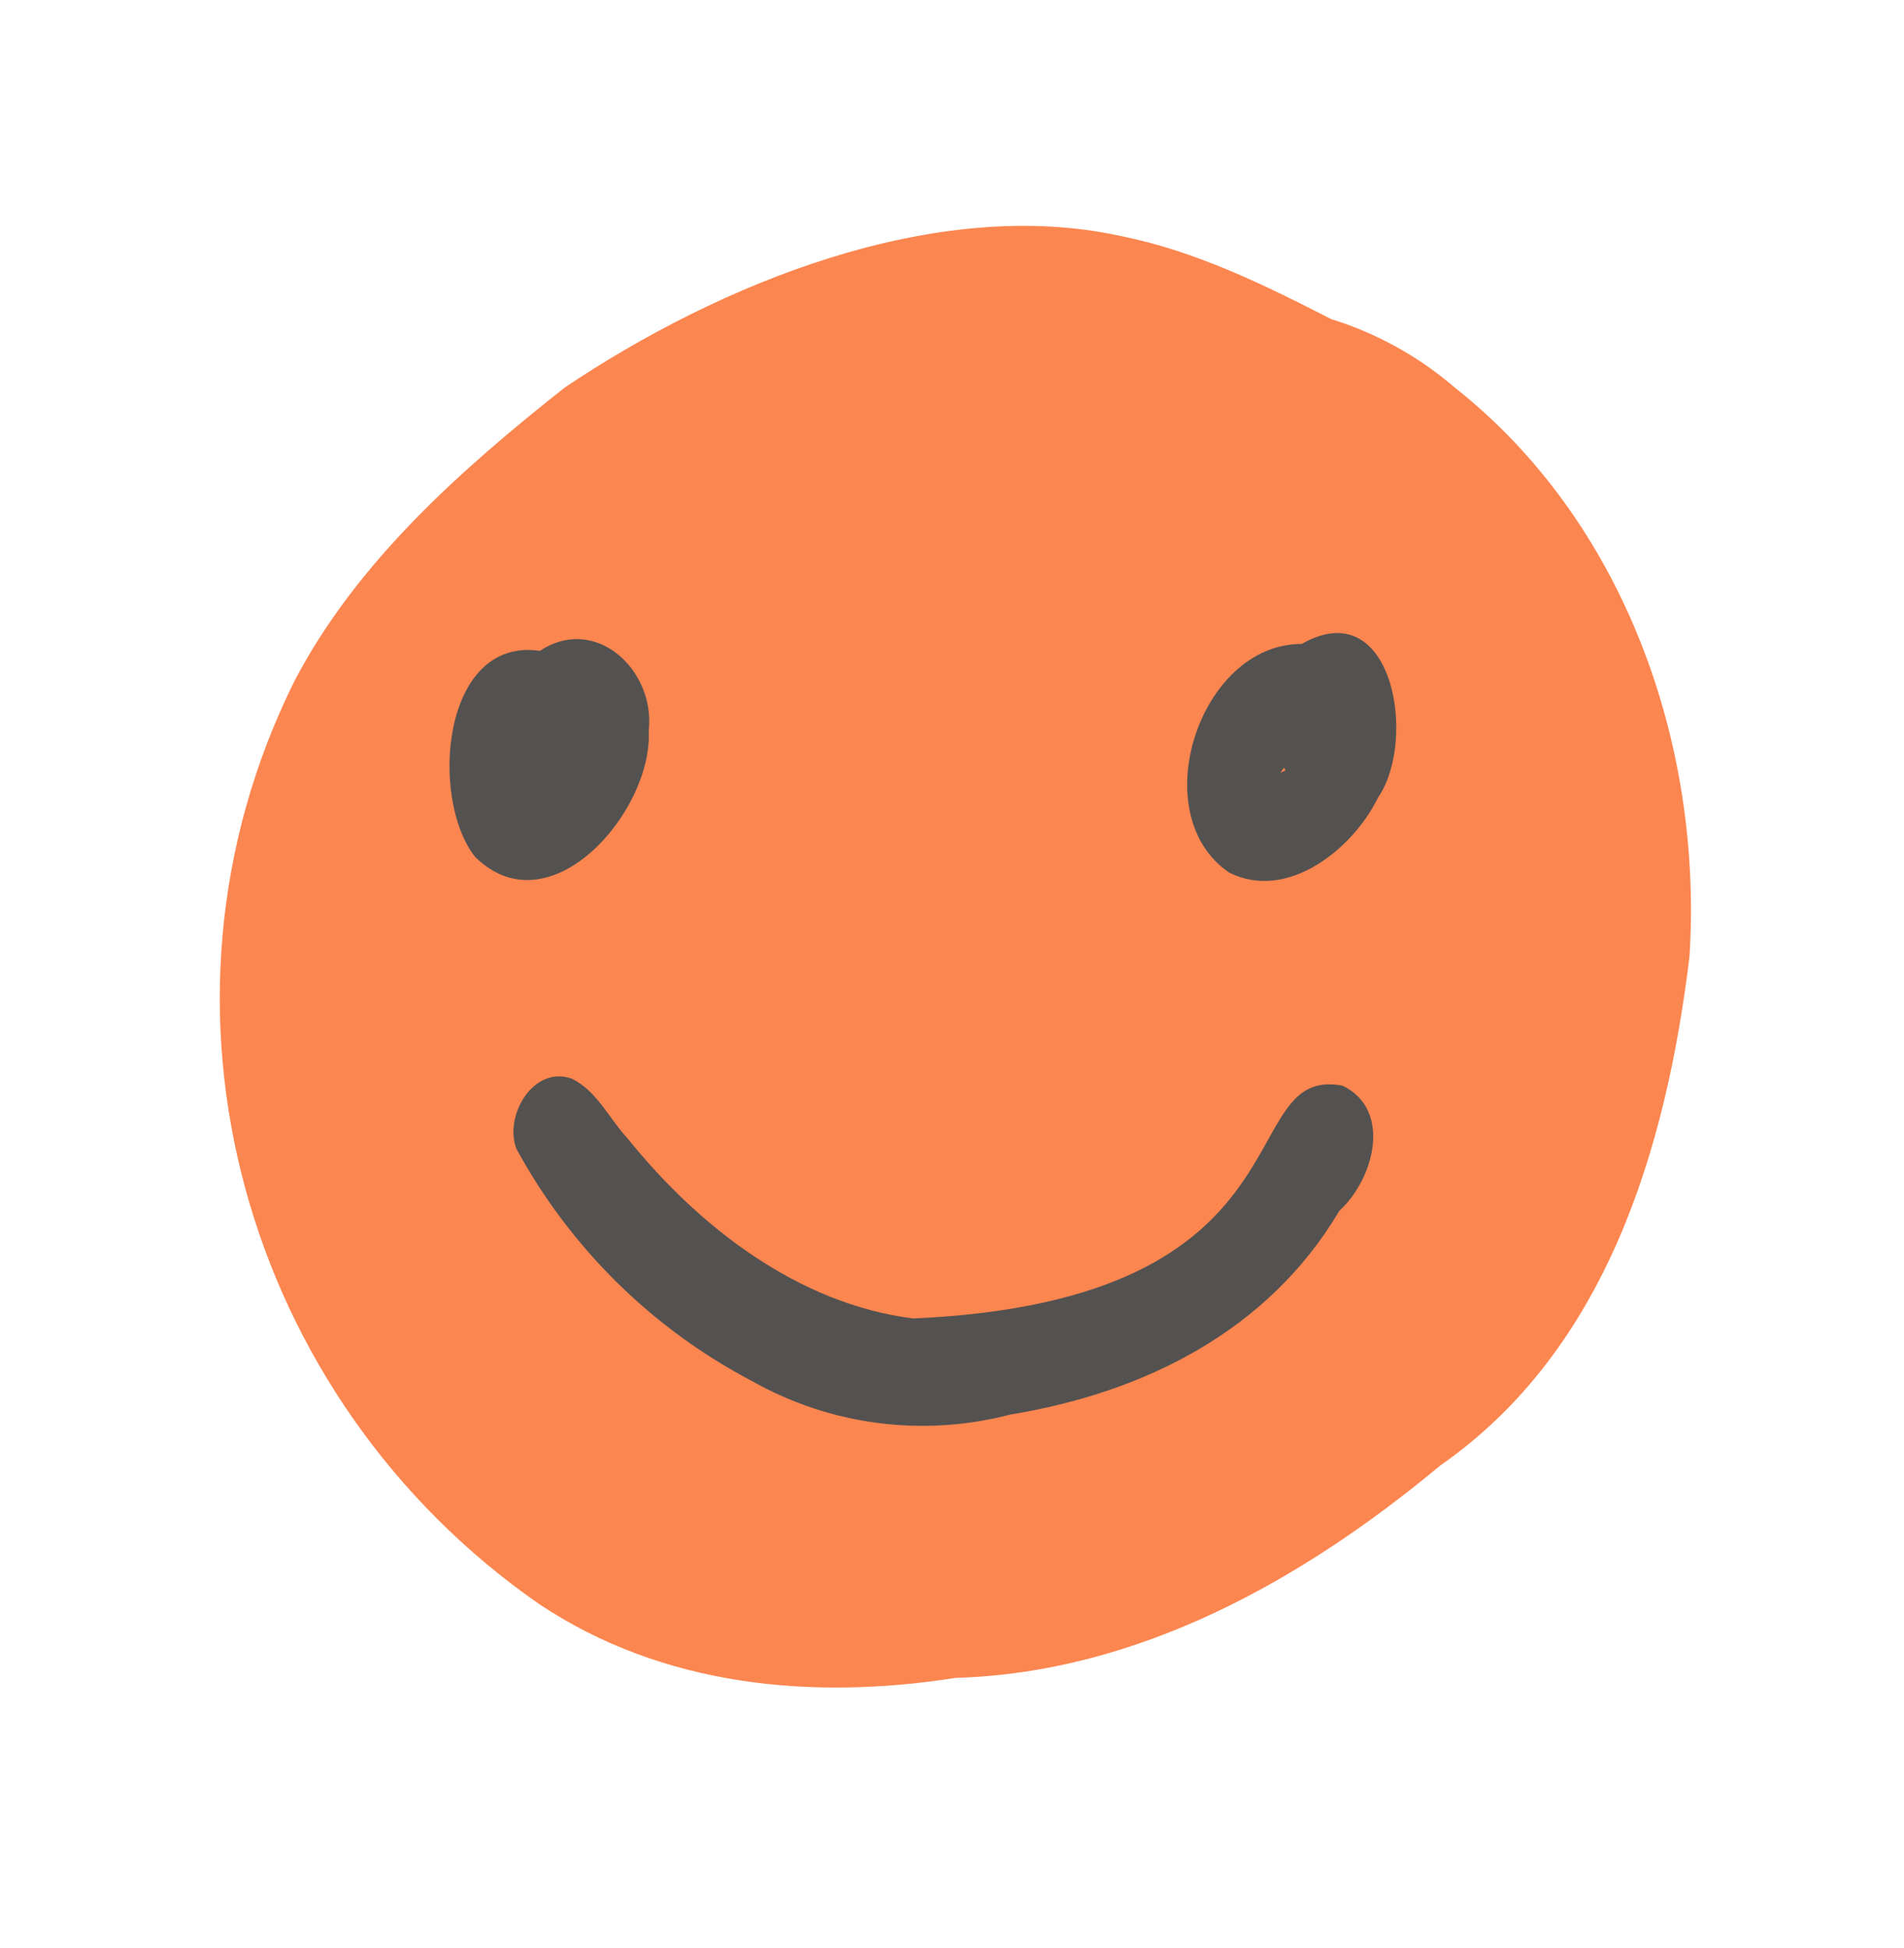 <svg width="86" height="88" viewBox="0 0 86 88" fill="none" xmlns="http://www.w3.org/2000/svg">
<g clip-path="url(#clip0_846_12228)">
<path d="M76.309 43.229C75.255 51.888 72.556 60.967 65.069 66.189C58.829 71.383 51.402 75.556 43.166 75.793C36.665 76.813 29.935 76.184 24.352 72.459C11.046 63.218 5.949 45.543 13.304 30.754C16.123 25.369 20.826 21.211 25.509 17.505C32.484 12.82 42.23 8.813 50.639 10.665C54.002 11.341 57.09 12.856 60.128 14.415C62.177 15.05 64.072 16.099 65.699 17.498C73.344 23.531 76.928 33.596 76.309 43.229Z" fill="#FC8650"/>
<path d="M21.454 38.701C19.384 36.071 19.956 28.755 24.387 29.4C26.935 27.724 29.618 30.32 29.301 33.008C29.496 36.654 24.829 42.05 21.454 38.701Z" fill="#535251"/>
<path d="M55.525 39.419C51.652 36.803 54.169 29.07 58.794 29.089C62.911 26.739 64.034 33.419 62.248 36.02C61.117 38.35 58.151 40.736 55.525 39.419ZM57.834 34.912C57.913 34.873 57.985 34.832 58.062 34.8L58.004 34.672C57.941 34.748 57.884 34.828 57.834 34.912Z" fill="#535251"/>
<path d="M33.975 62.39C29.466 60.028 25.76 56.375 23.322 51.889C22.761 50.396 24.083 48.12 25.814 48.72C26.955 49.26 27.527 50.552 28.365 51.444C31.572 55.431 36.062 58.904 41.245 59.557C59.649 58.751 55.585 48.091 60.639 49.041C62.912 50.142 62.047 53.281 60.498 54.693C57.276 60.135 51.678 62.908 45.629 63.9C41.687 64.927 37.512 64.386 33.975 62.39Z" fill="#535251"/>
</g>
<defs>
<clipPath id="clip0_846_12228">
<rect width="65" height="68" fill="white" transform="translate(25.85) rotate(22.343)"/>
</clipPath>
</defs>
</svg>
